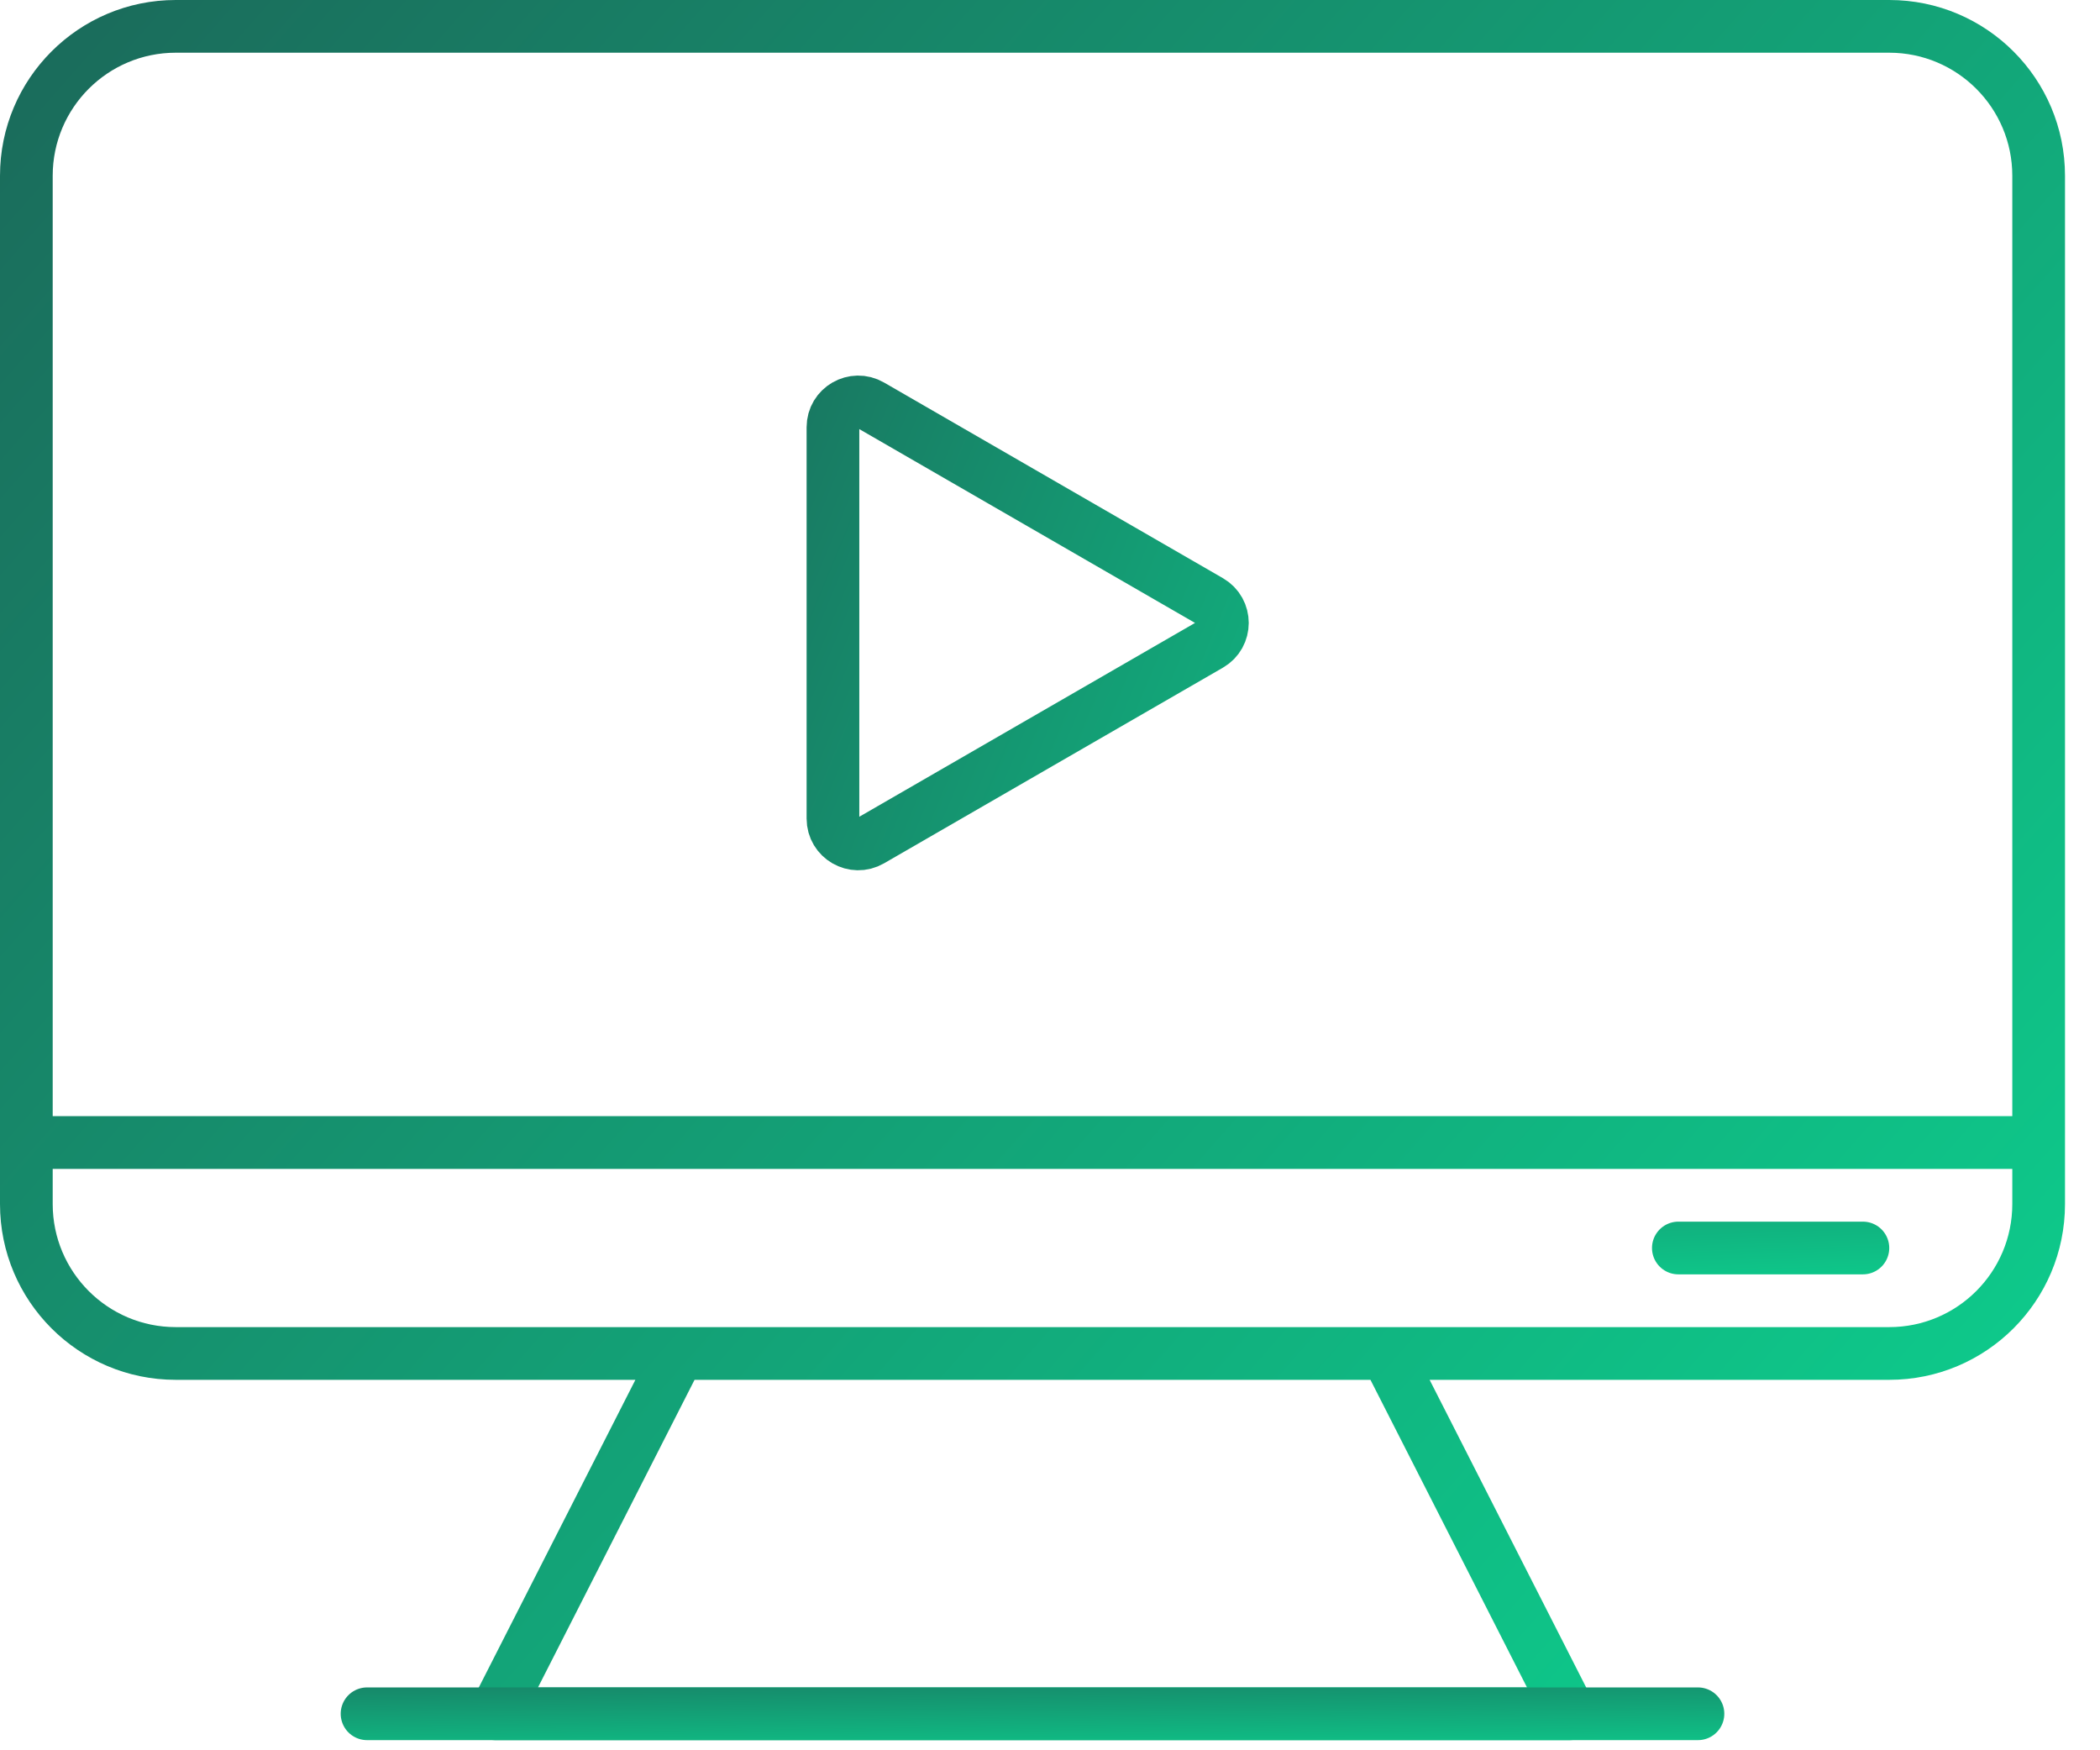 <svg width="42" height="35" viewBox="0 0 42 35" fill="none" xmlns="http://www.w3.org/2000/svg">
<path d="M33.567 24.956H37.258" stroke="url(#paint0_linear_129_1071)" stroke-width="1.054" stroke-linecap="round" stroke-linejoin="round"/>
<path d="M16.659 12.457V8.544C16.659 8.154 17.08 7.911 17.418 8.106L20.806 10.062L24.195 12.018C24.532 12.213 24.532 12.7 24.195 12.895L20.806 14.851L17.418 16.807C17.08 17.002 16.659 16.759 16.659 16.369V12.456V12.457Z" stroke="url(#paint1_linear_129_1071)" stroke-width="1.054" stroke-linecap="round" stroke-linejoin="round"/>
<path fill-rule="evenodd" clip-rule="evenodd" d="M3.515 1.054C2.156 1.054 1.054 2.156 1.054 3.515V22.319H40.246V3.515C40.246 2.156 39.144 1.054 37.785 1.054H3.515ZM0 3.515V22.846V24.077C0 26.018 1.574 27.592 3.515 27.592H12.708L9.43 34.031C9.347 34.194 9.355 34.389 9.451 34.546C9.547 34.702 9.717 34.797 9.9 34.797H31.4C31.583 34.797 31.753 34.702 31.849 34.546C31.945 34.389 31.953 34.194 31.87 34.031L28.592 27.592H37.785C39.727 27.592 41.3 26.018 41.3 24.077V22.846V3.515C41.3 1.574 39.727 0 37.785 0H3.515C1.574 0 0 1.574 0 3.515ZM13.891 27.592H27.409L30.54 33.743H10.76L13.891 27.592ZM27.744 26.538H37.785C39.144 26.538 40.246 25.436 40.246 24.077V23.374H1.054V24.077C1.054 25.436 2.156 26.538 3.515 26.538H13.556C13.56 26.538 13.564 26.538 13.568 26.538H27.732C27.736 26.538 27.74 26.538 27.744 26.538Z" fill="url(#paint2_linear_129_1071)"/>
<path d="M7.341 34.27H33.959" stroke="url(#paint3_linear_129_1071)" stroke-width="1.054" stroke-linecap="round" stroke-linejoin="round"/>
<defs>
<linearGradient id="paint0_linear_129_1071" x1="37.083" y1="25.879" x2="36.81" y2="18.214" gradientUnits="userSpaceOnUse">
<stop stop-color="#0DCE8D"/>
<stop offset="1" stop-color="#213C43"/>
</linearGradient>
<linearGradient id="paint1_linear_129_1071" x1="30.747" y1="19.174" x2="2.496" y2="7.425" gradientUnits="userSpaceOnUse">
<stop stop-color="#0DCE8D"/>
<stop offset="1" stop-color="#213C43"/>
</linearGradient>
<linearGradient id="paint2_linear_129_1071" x1="39.344" y1="32.111" x2="-15.909" y2="-16.603" gradientUnits="userSpaceOnUse">
<stop stop-color="#0DCE8D"/>
<stop offset="1" stop-color="#213C43"/>
</linearGradient>
<linearGradient id="paint3_linear_129_1071" x1="32.698" y1="35.193" x2="32.645" y2="31.41" gradientUnits="userSpaceOnUse">
<stop stop-color="#0DCE8D"/>
<stop offset="1" stop-color="#213C43"/>
</linearGradient>
</defs>
</svg>
